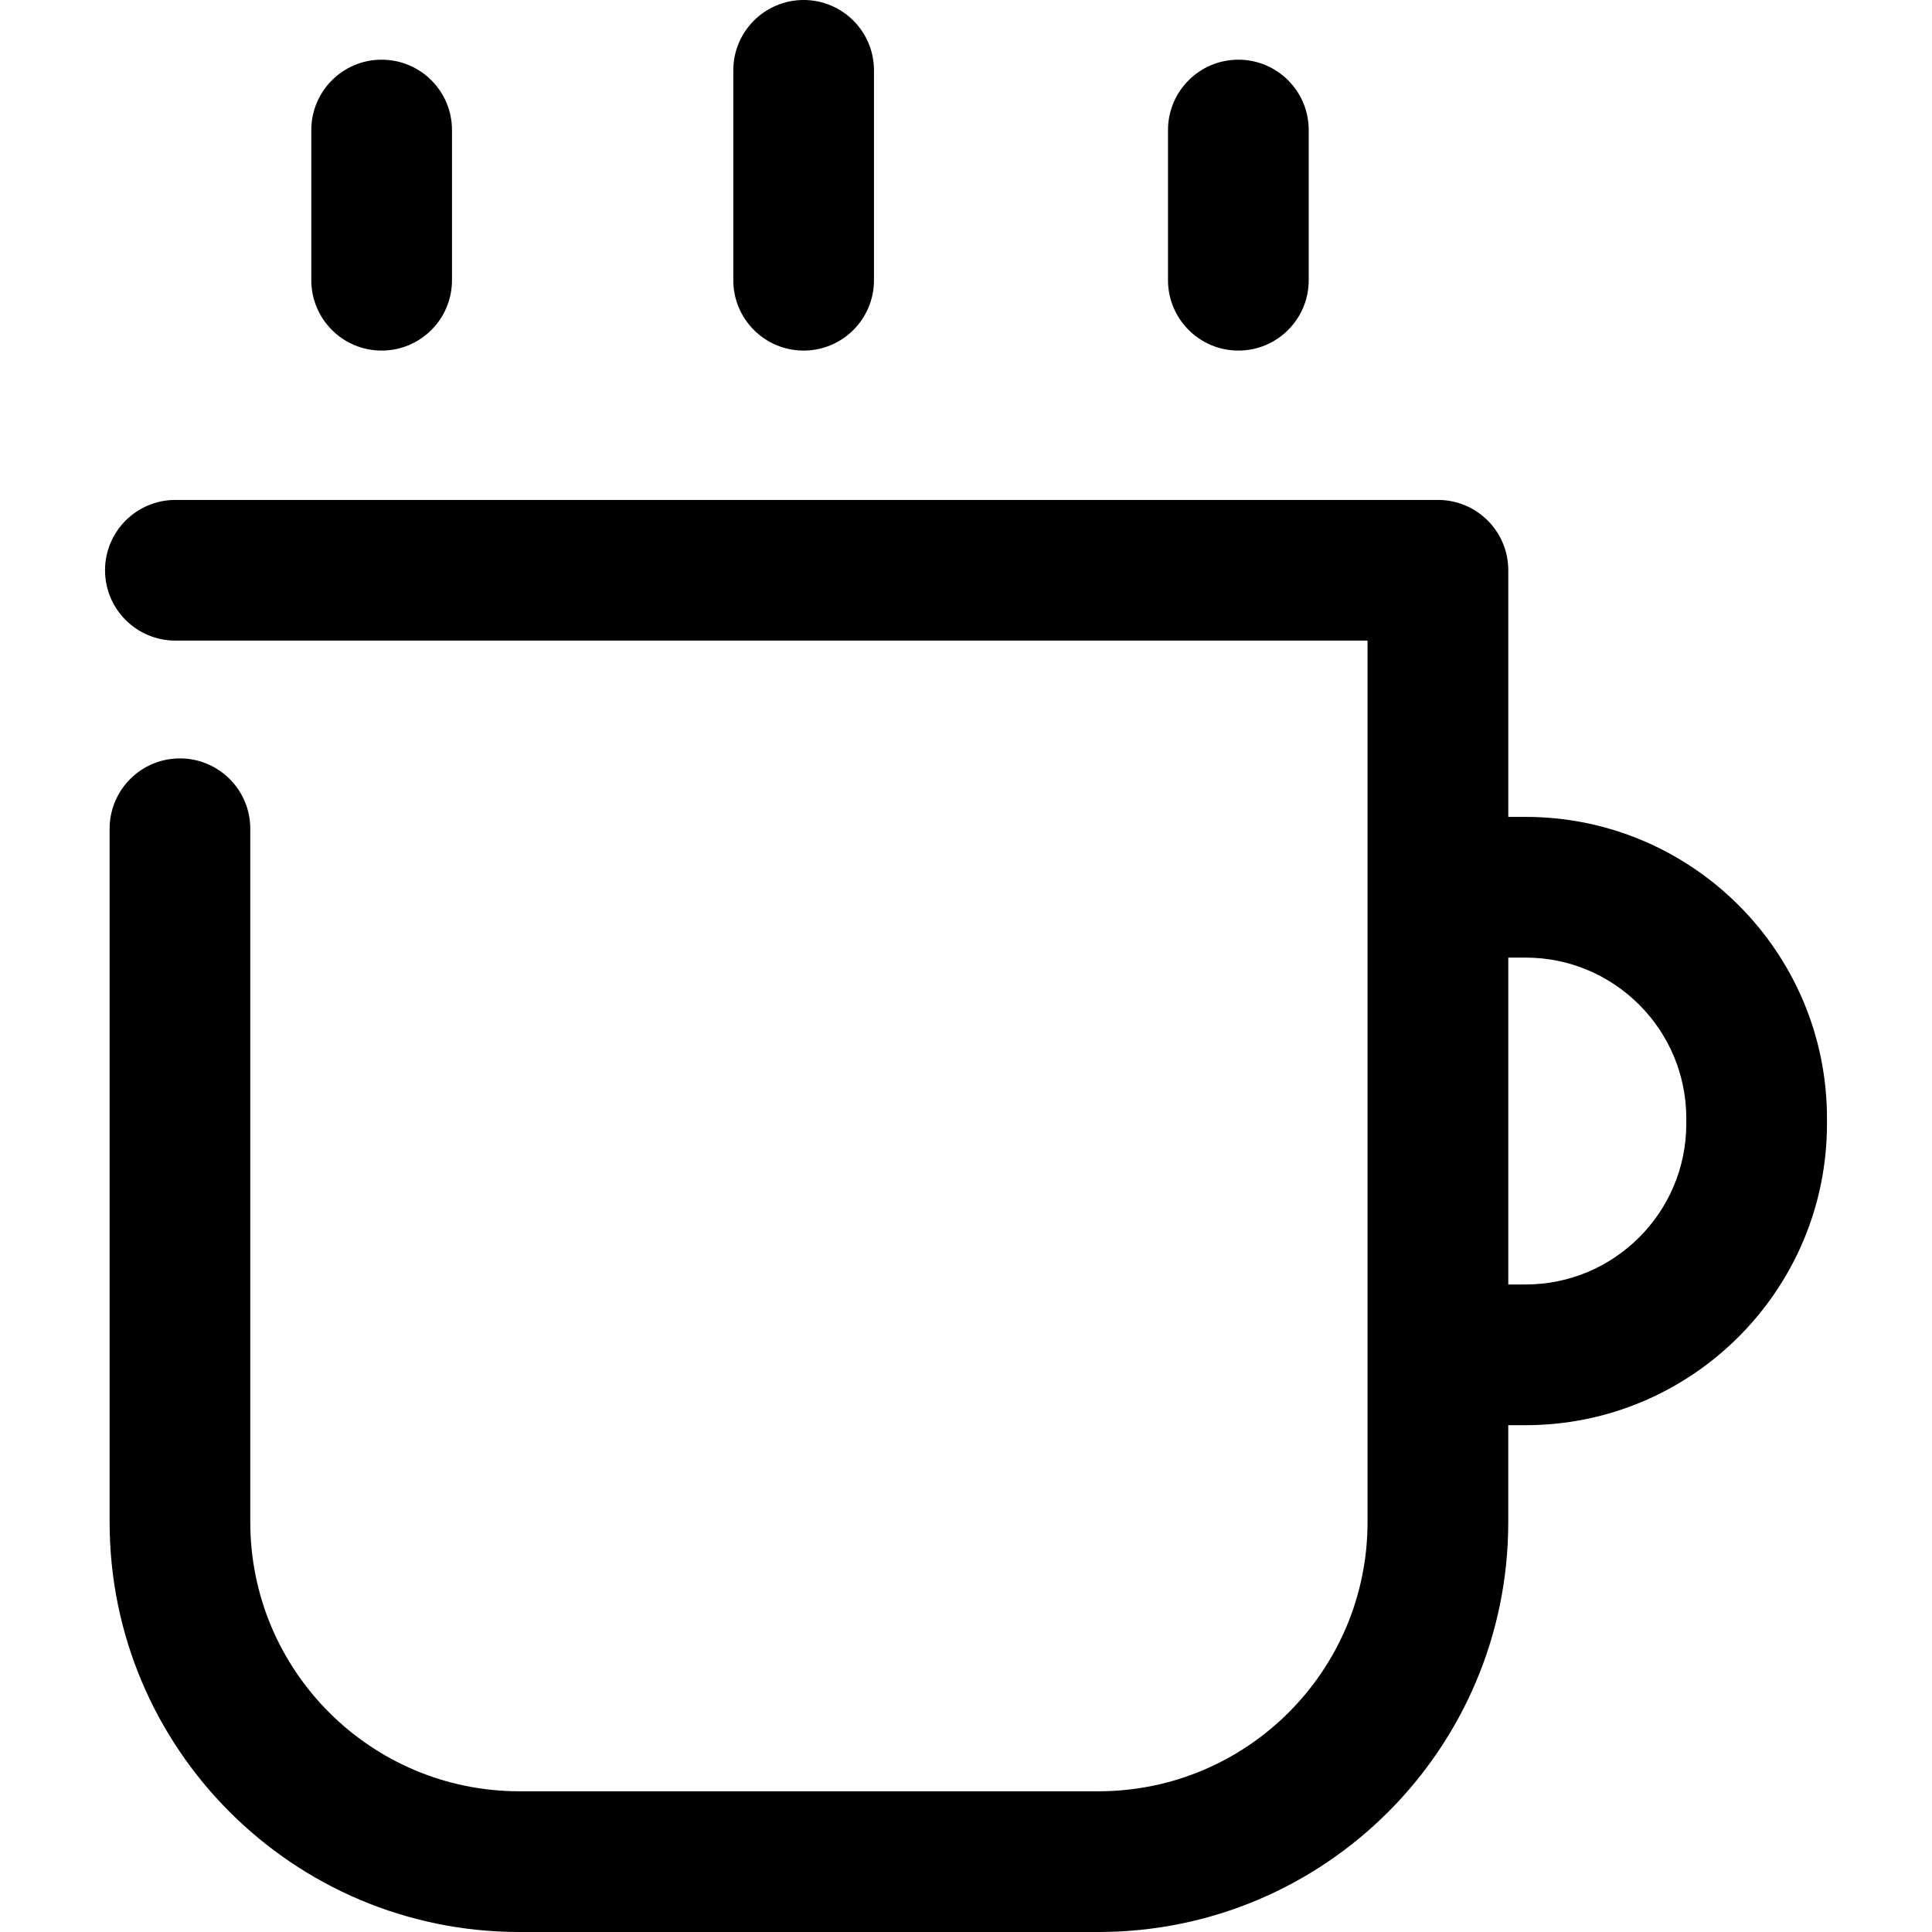 <?xml version="1.0" encoding="iso-8859-1"?>
<!-- Uploaded to: SVG Repo, www.svgrepo.com, Generator: SVG Repo Mixer Tools -->
<svg fill="#000000" height="800px" width="800px" version="1.1" id="Layer_1" xmlns="http://www.w3.org/2000/svg" xmlns:xlink="http://www.w3.org/1999/xlink" 
	 viewBox="0 0 293.908 293.908" xml:space="preserve">
<g>
	<g>
		<g>
			<path d="M232.092,124.272h-2.643v-37.52c0-5.912-4.789-10.7-10.706-10.7H89.423h-6.484H26.684c-5.912,0-10.706,4.794-10.706,10.7
				c0,5.912,4.794,10.7,10.706,10.7h56.251h6.484h118.62V231.55c0,22.619-18.333,40.952-40.952,40.952h-88.06
				c-22.614,0-40.952-18.333-40.952-40.952V126.078c0-5.912-4.794-10.706-10.7-10.706c-5.912,0-10.7,4.794-10.7,10.706v105.477
				c0,34.437,27.916,62.353,62.353,62.353h88.065c34.437,0,62.353-27.916,62.353-62.353v-14.747h2.643
				c25.278,0,45.842-20.564,45.842-45.842v-0.853C277.934,144.835,257.371,124.272,232.092,124.272z M256.528,170.966
				c0,13.476-10.96,24.436-24.436,24.436h-2.643v-49.725h2.643c13.476,0,24.436,10.96,24.436,24.436V170.966z"/>
			<path d="M122.255,53.332c5.912,0,10.7-4.794,10.7-10.7V10.7c0-5.912-4.794-10.7-10.7-10.7s-10.7,4.789-10.7,10.7v31.926
				C111.549,48.538,116.343,53.332,122.255,53.332z"/>
			<path d="M188.39,53.332c5.912,0,10.7-4.794,10.7-10.7V19.78c0-5.912-4.794-10.7-10.7-10.7c-5.906,0-10.706,4.789-10.706,10.7
				v22.847C177.69,48.538,182.484,53.332,188.39,53.332z"/>
			<path d="M58.059,53.332c5.912,0,10.7-4.794,10.7-10.7V19.78c0-5.912-4.794-10.7-10.7-10.7s-10.7,4.789-10.7,10.7v22.847
				C47.358,48.538,52.147,53.332,58.059,53.332z"/>
		</g>
	</g>
</g>
</svg>